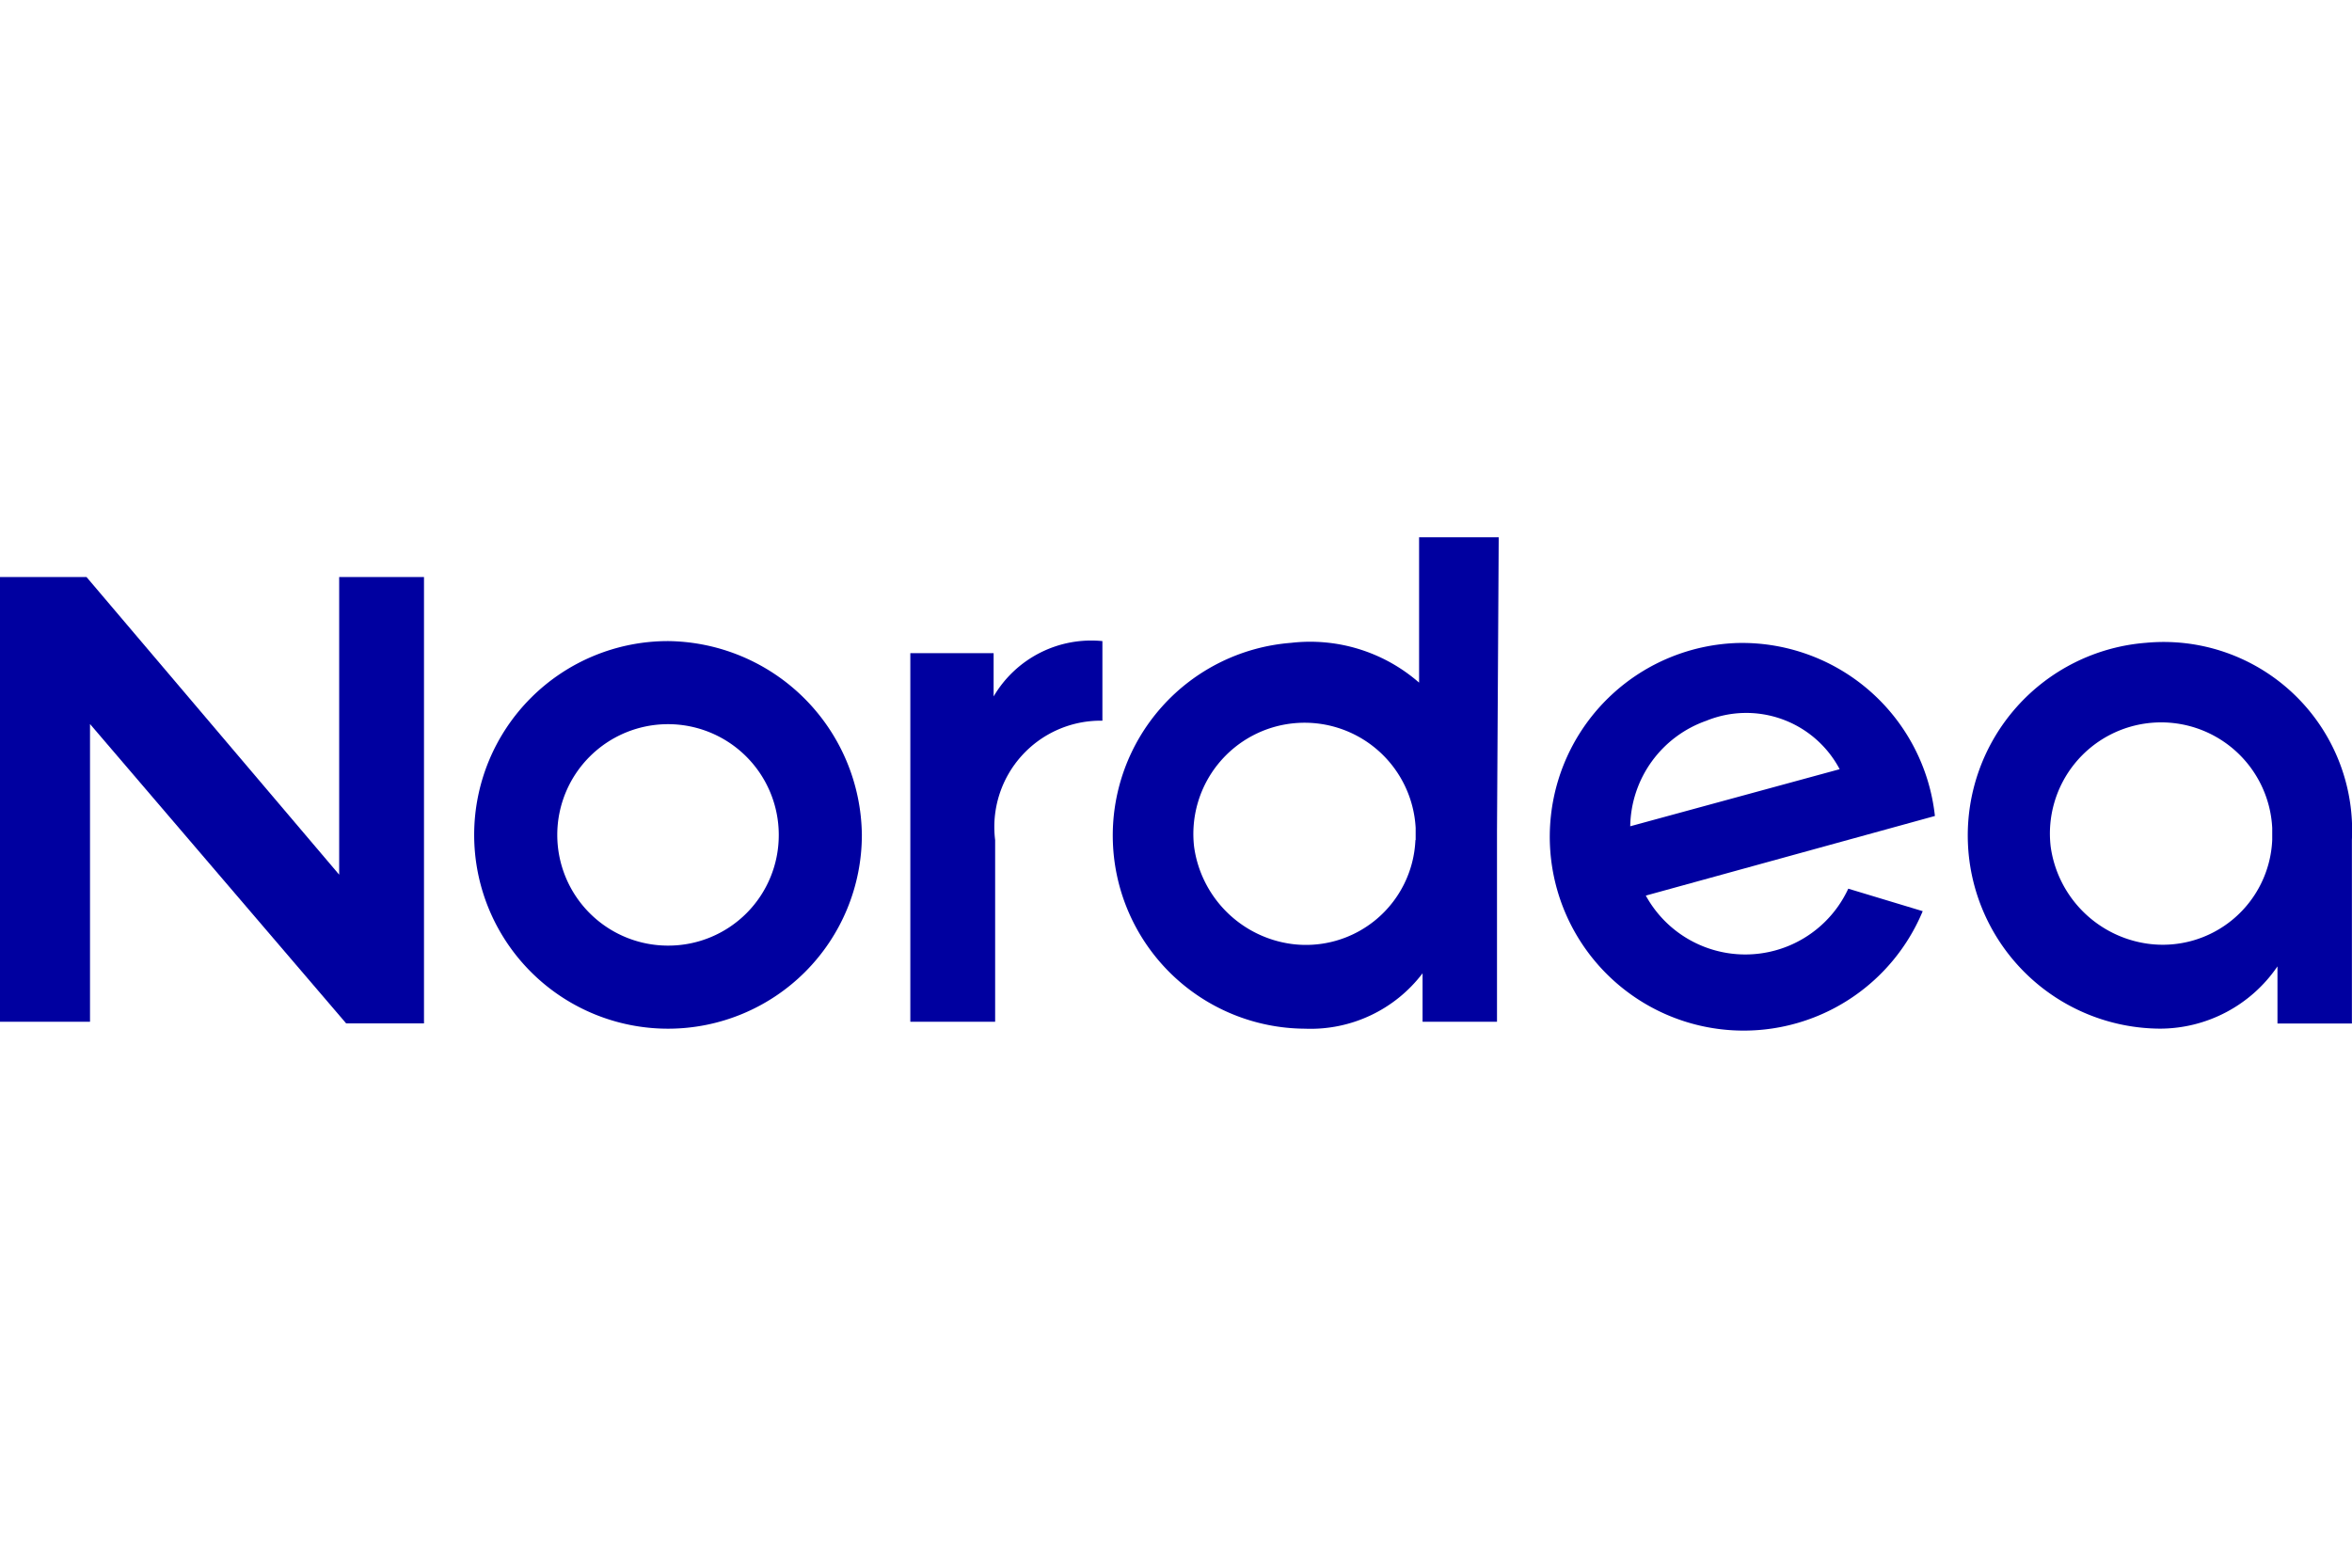 <svg xmlns="http://www.w3.org/2000/svg" xmlns:xlink="http://www.w3.org/1999/xlink" width="48" height="32" viewBox="0 0 48 32">
  <defs>
    <clipPath id="clip-Nordea">
      <rect width="48" height="32"/>
    </clipPath>
  </defs>
  <g id="Nordea" clip-path="url(#clip-Nordea)">
    <g id="Lager_1" transform="translate(-0.1 10.867)">
      <path id="Path_24809" data-name="Path 24809" d="M117.424,6.177a3.944,3.944,0,0,0,.283,7.876,2.907,2.907,0,0,0,2.4-1.271v1.166h1.519V10.2A3.846,3.846,0,0,0,117.424,6.177ZM120,10.2a2.236,2.236,0,0,1-2.543,2.119,2.323,2.323,0,0,1-1.978-1.978A2.27,2.27,0,1,1,120,9.956V10.2Z" transform="translate(-73.528 -3.923)" fill="#0000a0"/>
      <path id="Path_24810" data-name="Path 24810" d="M93.45,6.2a3.957,3.957,0,1,0,3.779,5.474l-1.519-.459a2.316,2.316,0,0,1-4.132.141l5.9-1.625A3.96,3.96,0,0,0,93.45,6.2ZM91.26,9.941a2.321,2.321,0,0,1,1.554-2.154,2.156,2.156,0,0,1,2.72.989Z" transform="translate(-57.89 -3.942)" fill="#0000a0"/>
      <path id="Path_24811" data-name="Path 24811" d="M56.62,7.725V6.1A2.31,2.31,0,0,0,54.4,7.23V6.347H52.7V13.87h1.731V10.162A2.169,2.169,0,0,1,56.62,7.725Z" transform="translate(-34.022 -3.881)" fill="#0000a0"/>
      <path id="Path_24812" data-name="Path 24812" d="M7.022,8.475,1.866,2.4H.1v9.077H1.937V5.4l5.227,6.11H8.753V2.4H7.022Z" transform="translate(0 -1.488)" fill="#0000a0"/>
      <path id="Path_24813" data-name="Path 24813" d="M72.262.1H70.637V3.067a3.378,3.378,0,0,0-2.614-.812,3.944,3.944,0,0,0,.283,7.876A2.871,2.871,0,0,0,70.708,9v.989h1.519V6.1l.035-6Zm-1.7,6.181A2.236,2.236,0,0,1,68.024,8.4a2.323,2.323,0,0,1-1.978-1.978,2.27,2.27,0,1,1,4.521-.389S70.567,6.281,70.567,6.281Z" transform="translate(-41.576)" fill="#0000a0"/>
      <path id="Path_24814" data-name="Path 24814" d="M31.456,6.1a3.956,3.956,0,1,0,3.956,3.956A4,4,0,0,0,31.456,6.1Zm0,6.216a2.26,2.26,0,1,1,2.26-2.26A2.253,2.253,0,0,1,31.456,12.316Z" transform="translate(-17.723 -3.881)" fill="#0000a0"/>
    </g>
  </g>
</svg>
